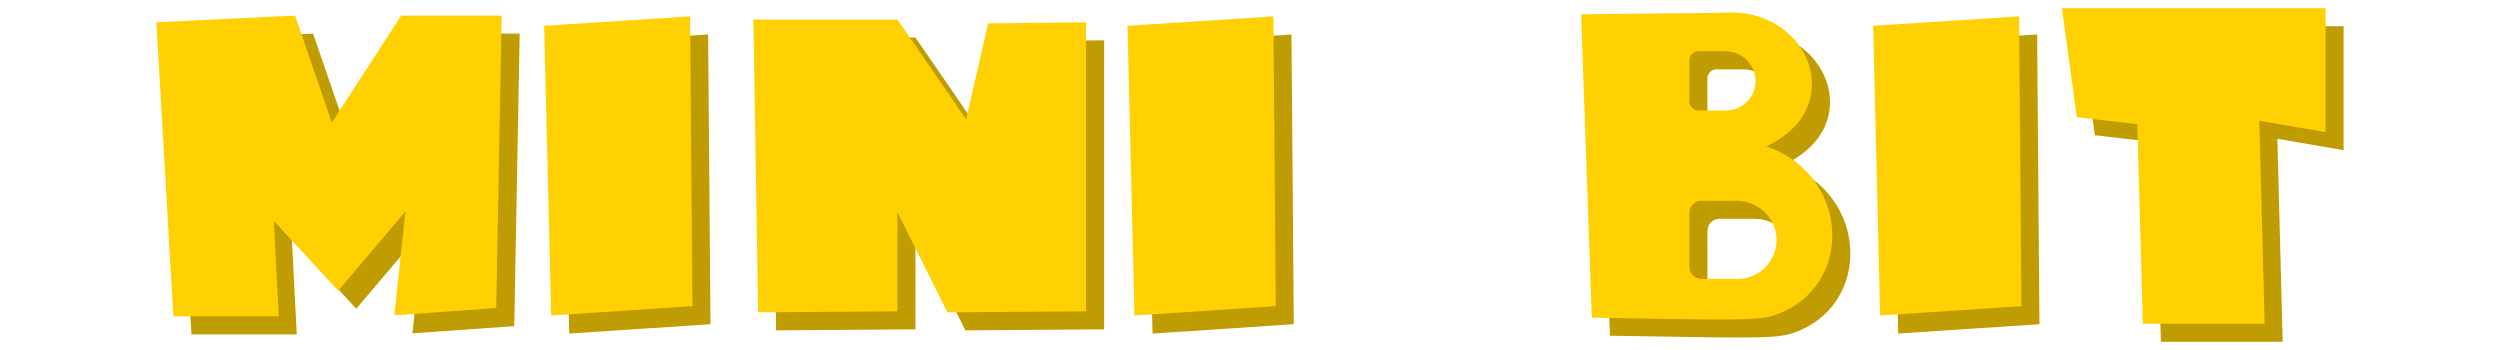 <?xml version="1.0" encoding="UTF-8"?>
<svg id="_Слой_1" data-name="Слой 1" xmlns="http://www.w3.org/2000/svg" viewBox="0 0 571.5 80">
  <defs>
    <style>
      .cls-1 {
        fill: #ffd102;
      }

      .cls-1, .cls-2, .cls-3 {
        stroke-width: 0px;
      }

      .cls-2 {
        fill: none;
      }

      .cls-3 {
        fill: #bf9d02;
      }
    </style>
  </defs>
  <g>
    <polygon class="cls-3" points="493.98 78.13 492.71 32.51 478.88 30.92 475.48 5.99 535.75 5.99 535.75 34.33 520.61 31.73 521.82 78.13 493.98 78.13"/>
    <polygon class="cls-3" points="177.42 75.52 176.36 8.6 209.28 8.6 224.99 31.42 230.01 9.47 252.41 9.21 252.41 75.29 220.69 75.52 209.28 52.65 209.28 75.29 177.42 75.52"/>
    <polygon class="cls-3" points="43.76 76.44 39.87 9.22 71.57 7.68 79.98 32.15 95.83 7.68 118.8 7.68 117.56 74.55 94.28 76.2 96.8 52.47 81.44 70.58 66.72 54.6 67.84 76.44 43.76 76.44"/>
    <polygon class="cls-3" points="128.52 10.01 161.88 7.88 162.42 74.11 130.12 76.25 128.52 10.01"/>
    <polygon class="cls-3" points="432.32 10.01 465.69 7.88 466.22 74.11 433.93 76.25 432.32 10.01"/>
    <polygon class="cls-3" points="261.86 10.01 295.23 7.88 295.76 74.11 263.47 76.25 261.86 10.01"/>
    <path class="cls-3" d="M407.93,37.57c19.15-8.98,9.51-31.9-9.63-30.54-11.1.18-21.63.18-32.73.37l2.45,69.35c28,.38,37.25.88,41.51-.5,18.65-6.04,17.75-31.99-1.6-38.68ZM390.31,17.95c0-1.16.94-2.1,2.1-2.1h6.07c3.68,0,6.82,2.86,6.95,6.54.13,3.85-2.95,7.01-6.77,7.01h-6.25c-1.16,0-2.1-.94-2.1-2.1v-9.34ZM401.33,67.88h-8.24c-1.53,0-2.77-1.24-2.77-2.77v-12.32c0-1.53,1.24-2.77,2.77-2.77h8c4.86,0,9,3.78,9.16,8.63.17,5.07-3.89,9.24-8.93,9.24Z"/>
    <polygon class="cls-1" points="489.85 74.01 488.59 28.38 474.76 26.8 471.36 1.87 531.63 1.87 531.63 30.21 516.48 27.61 517.7 74.01 489.85 74.01"/>
    <polygon class="cls-1" points="173.3 71.4 172.23 4.48 205.16 4.48 220.86 27.29 225.89 5.35 248.28 5.09 248.28 71.17 216.57 71.4 205.16 48.53 205.16 71.17 173.3 71.4"/>
    <polygon class="cls-1" points="39.63 72.32 35.75 5.09 67.45 3.56 75.86 28.03 91.71 3.56 114.67 3.56 113.44 70.42 90.15 72.07 92.68 48.34 77.31 66.46 62.6 50.48 63.71 72.32 39.63 72.32"/>
    <polygon class="cls-1" points="124.39 5.89 157.76 3.75 158.29 69.99 126 72.12 124.39 5.89"/>
    <polygon class="cls-1" points="428.2 5.89 461.56 3.75 462.1 69.99 429.8 72.12 428.2 5.89"/>
    <polygon class="cls-1" points="257.74 5.89 291.1 3.75 291.64 69.99 259.34 72.12 257.74 5.89"/>
    <path class="cls-1" d="M403.8,33.45c19.15-8.98,9.51-31.9-9.63-30.54-11.1.18-21.63.18-32.73.37l2.45,69.35c28,.38,37.25.88,41.51-.5,18.65-6.04,17.75-31.99-1.6-38.68ZM386.19,13.82c0-1.16.94-2.1,2.1-2.1h6.07c3.68,0,6.82,2.86,6.95,6.54.13,3.85-2.95,7.01-6.77,7.01h-6.25c-1.16,0-2.1-.94-2.1-2.1v-9.34ZM397.2,63.76h-8.24c-1.53,0-2.77-1.24-2.77-2.77v-12.32c0-1.53,1.24-2.77,2.77-2.77h8c4.86,0,9,3.78,9.16,8.63.17,5.07-3.89,9.24-8.93,9.24Z"/>
  </g>
  <rect class="cls-2" width="571.5" height="80"/>
</svg>